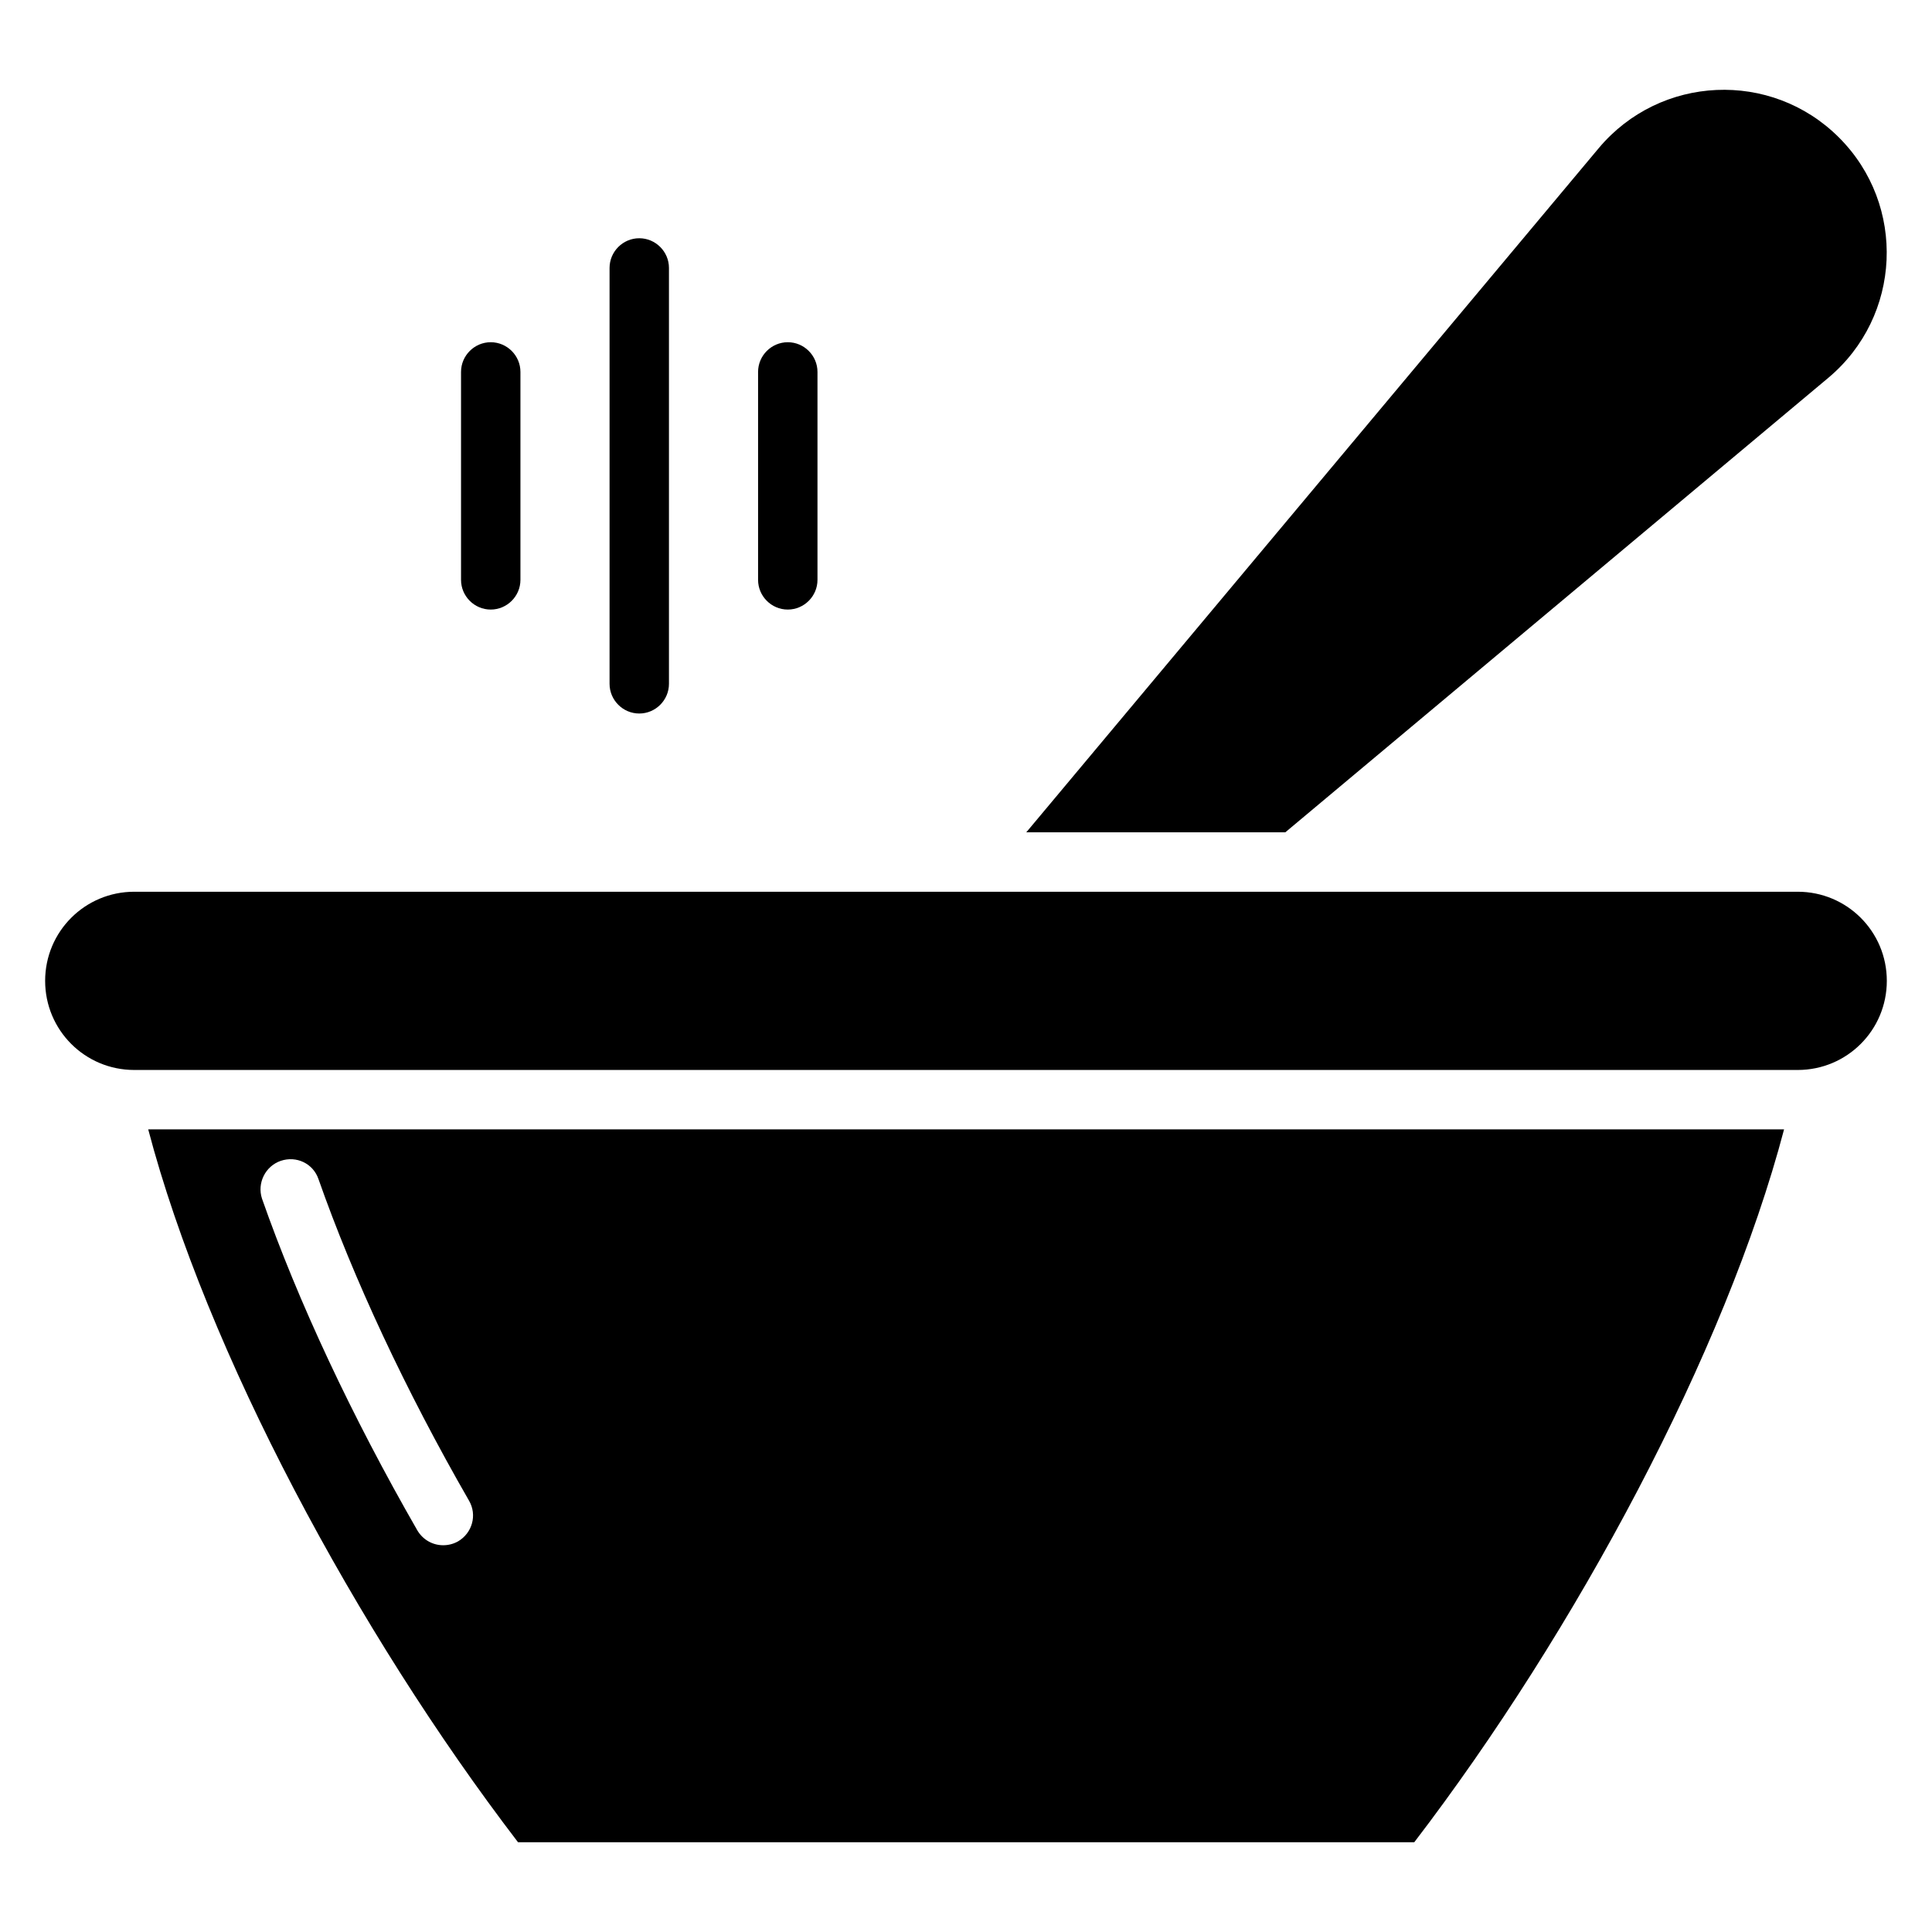 <?xml version="1.0" encoding="UTF-8"?>
<!-- Uploaded to: ICON Repo, www.svgrepo.com, Generator: ICON Repo Mixer Tools -->
<svg fill="#000000" width="800px" height="800px" version="1.1" viewBox="144 144 512 512" xmlns="http://www.w3.org/2000/svg">
 <g>
  <path d="m620.41 380.32h-440.83c-13.066 0-23.617 10.547-23.617 23.617 0 13.066 10.547 23.617 23.617 23.617h440.83c13.066 0 23.617-10.547 23.617-23.617s-10.547-23.617-23.617-23.617z"/>
  <path d="m352.77 305.54c4.328 0 7.871-3.543 7.871-7.871v-55.105c0-4.328-3.543-7.871-7.871-7.871s-7.871 3.543-7.871 7.871v55.105c0 4.328 3.543 7.871 7.871 7.871z"/>
  <path d="m313.41 333.09c4.328 0 7.871-3.543 7.871-7.871v-110.21c0-4.328-3.543-7.871-7.871-7.871s-7.871 3.543-7.871 7.871v110.21c0 4.328 3.543 7.871 7.871 7.871z"/>
  <path d="m274.05 305.54c4.328 0 7.871-3.543 7.871-7.871v-55.105c0-4.328-3.543-7.871-7.871-7.871s-7.871 3.543-7.871 7.871v55.105c0 4.328 3.539 7.871 7.871 7.871z"/>
  <path d="m628.52 244.13c19.445-16.297 20.781-45.738 2.832-63.684-17.949-17.949-47.391-16.609-63.684 2.832l-151.69 181.29h68.645z"/>
  <path d="m281.29 632.22h237.5c42.824-55.969 82.5-129.97 98.008-188.93h-433.52c15.508 58.965 55.184 132.96 98.008 188.93zm-62.898-180.58c4.172-1.418 8.582 0.707 9.996 4.801 9.289 26.449 23.066 55.969 39.91 85.254 2.203 3.777 0.867 8.582-2.914 10.785-1.258 0.707-2.598 1.023-3.938 1.023-2.754 0-5.352-1.418-6.848-3.938-17.32-30.148-31.566-60.535-41.172-87.93-1.332-4.094 0.871-8.582 4.965-9.996z"/>
 </g>
</svg>